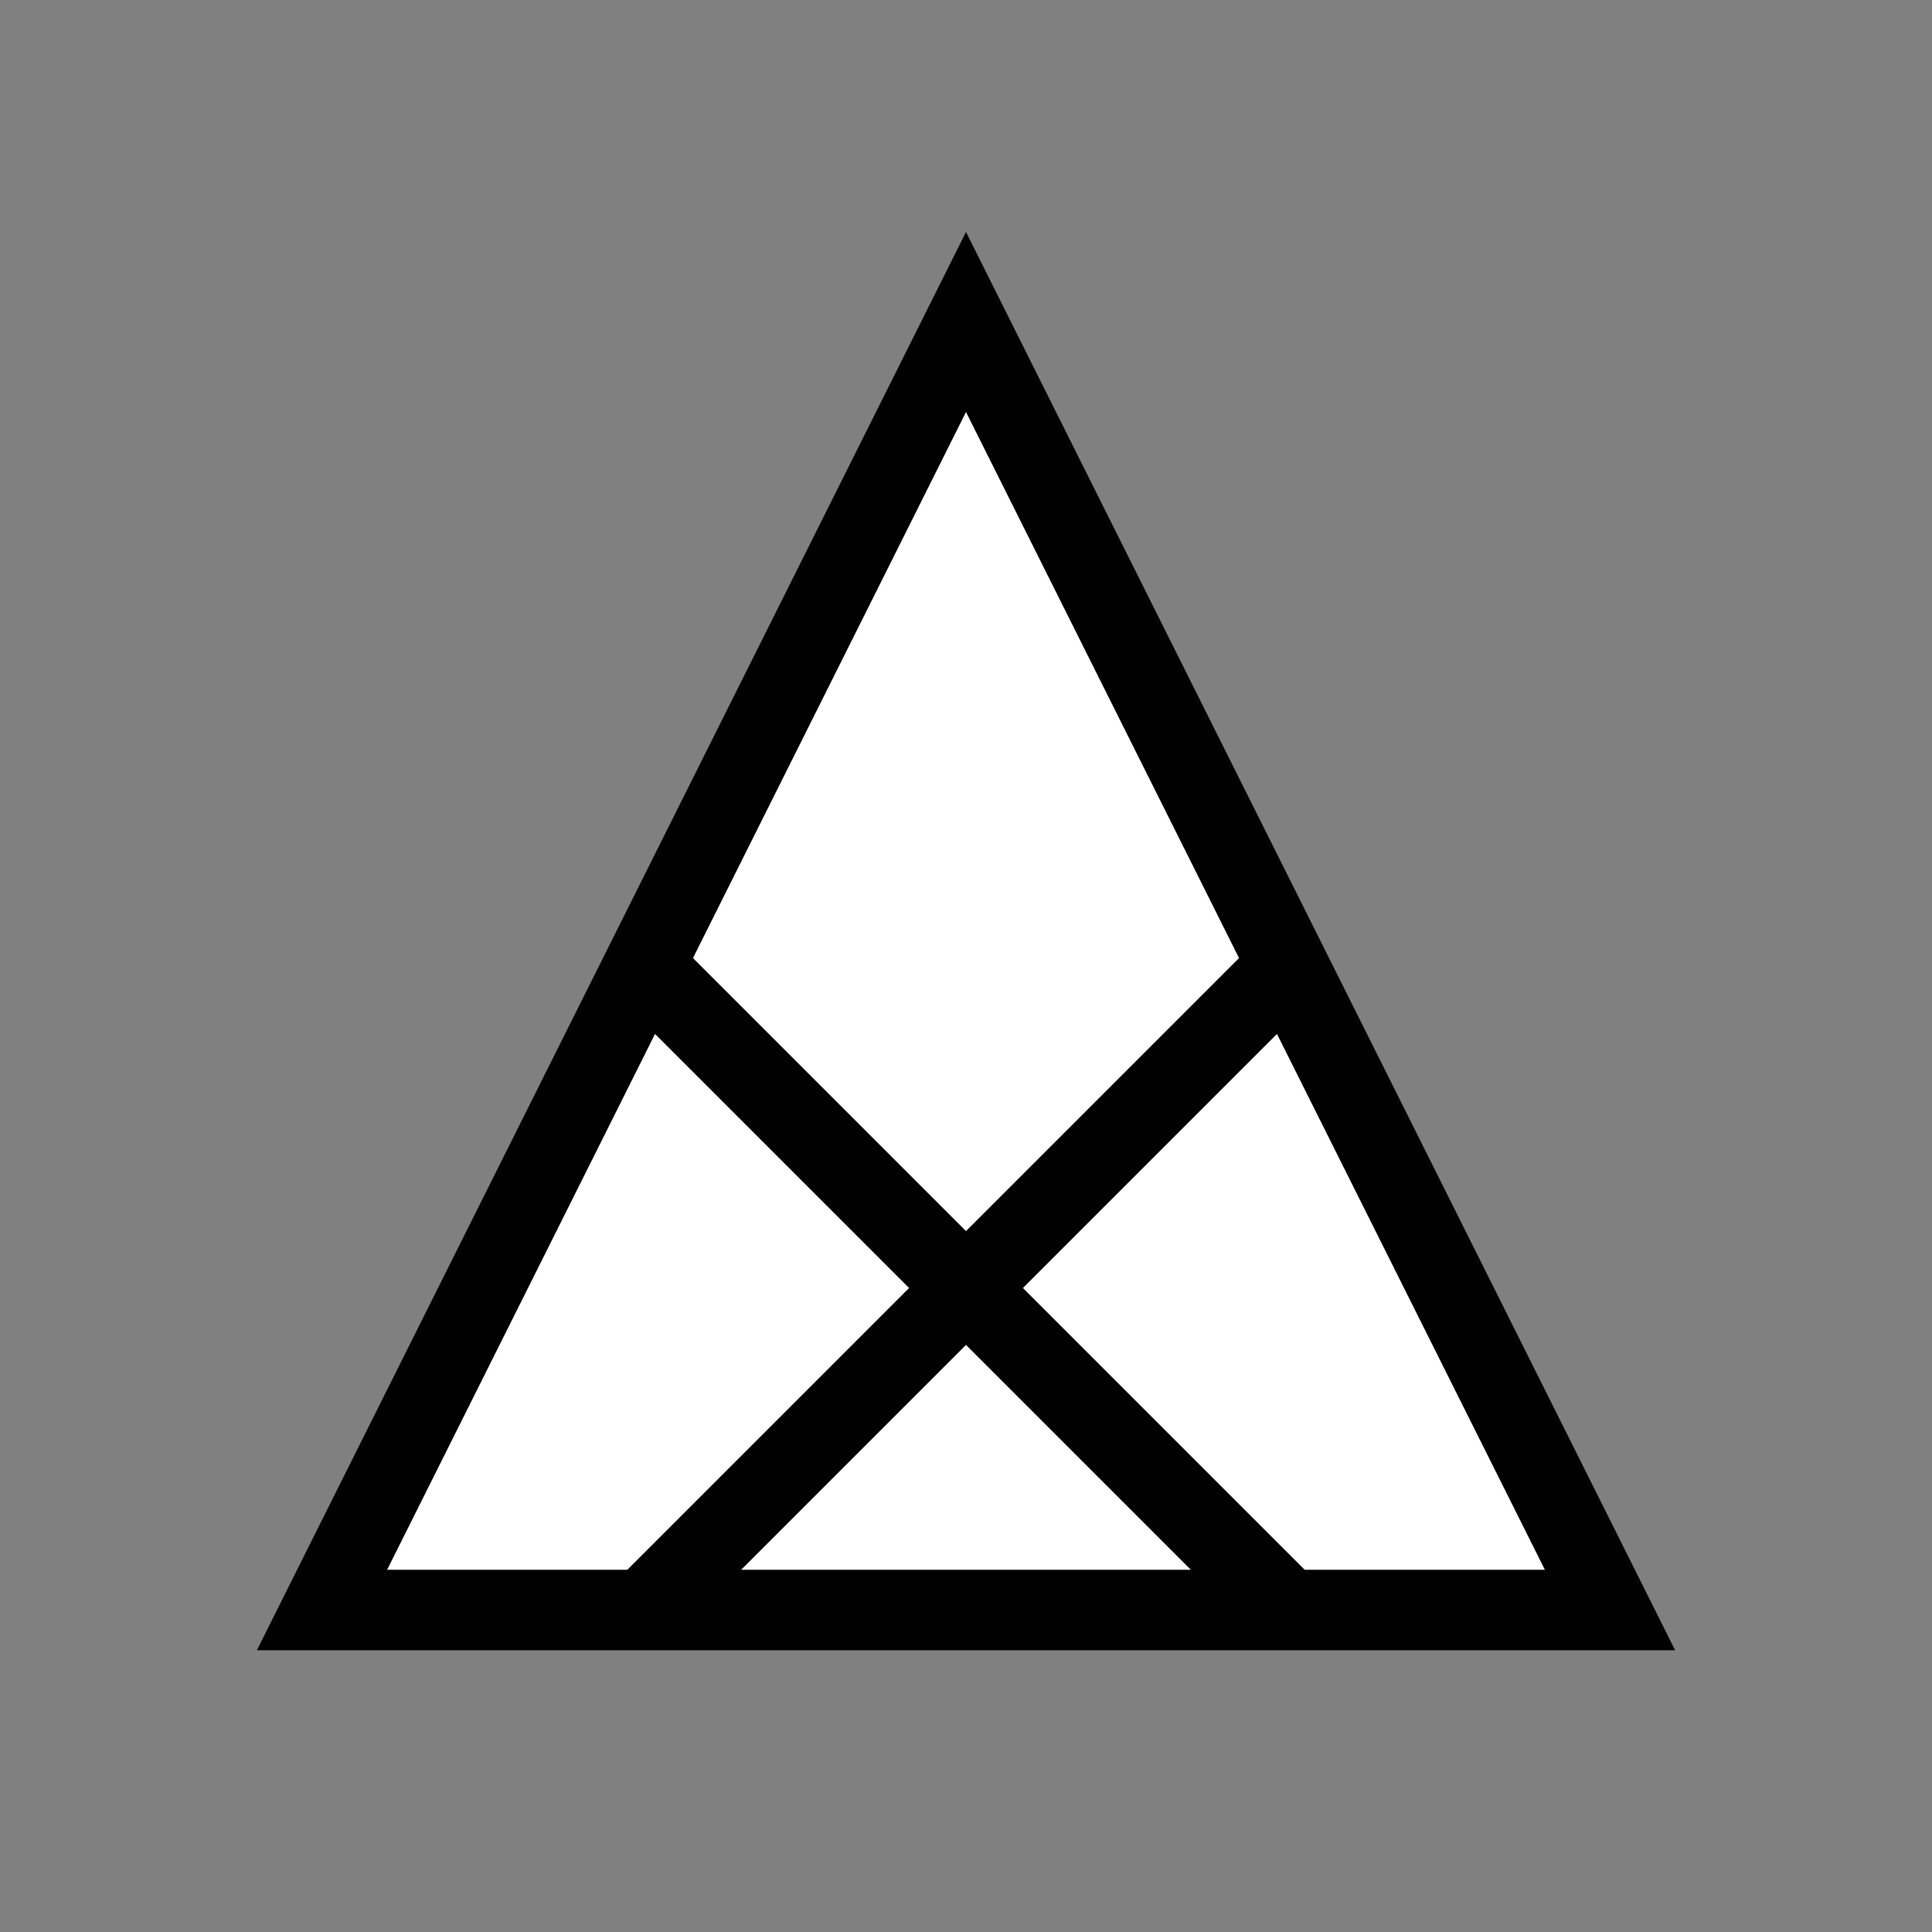 <?xml version="1.0"?>
<svg xmlns="http://www.w3.org/2000/svg" version="1.1" width="36" height="36" viewBox="0 0 36 36">
<rect x="0" y="0" width="36" height="36" fill="#808080" stroke="none"/>
<g>

<g>
<path d="M 18 6 l 12 24 h -24 z" fill="white" stroke="black" stroke-width="1.5"/>
<line x1="12" y1="18" x2="24" y2="30" fill="none" stroke="black" stroke-width="1.5"/>
<line x1="24" y1="18" x2="12" y2="30" fill="none" stroke="black" stroke-width="1.5"/>
</g>

</g>
</svg>